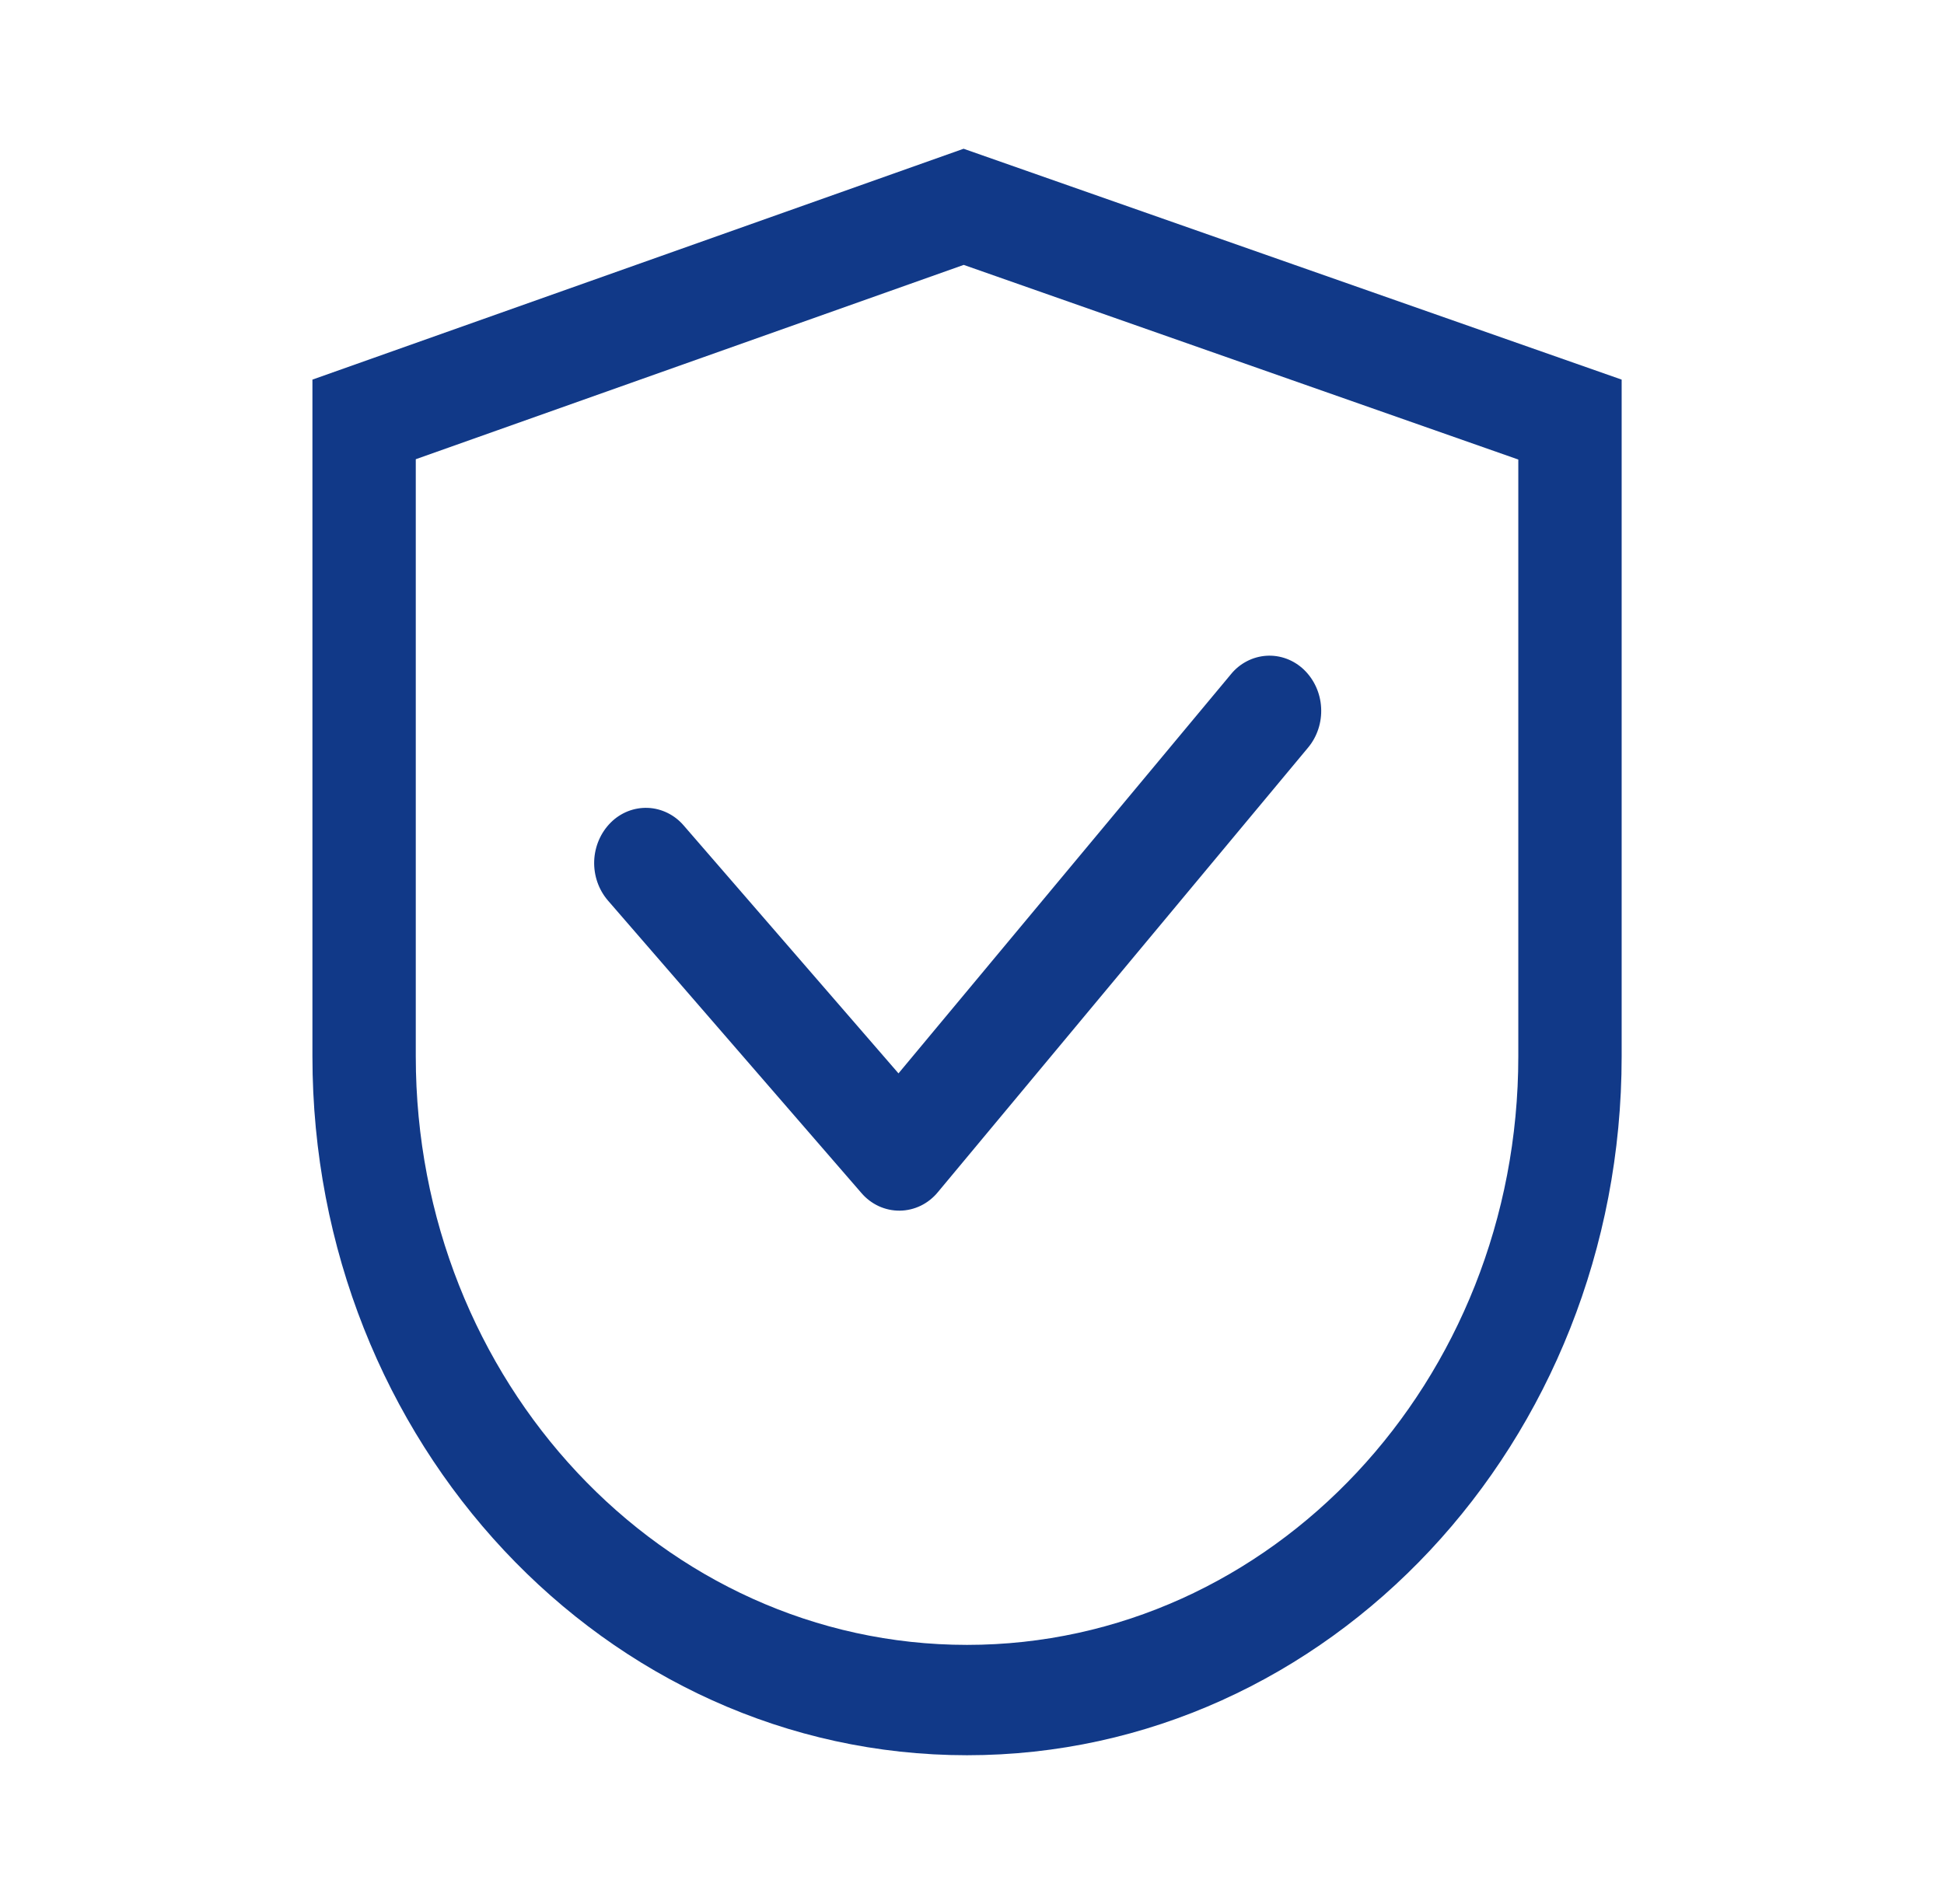 <svg xmlns="http://www.w3.org/2000/svg" fill="none" viewBox="0 0 49 48" height="48" width="49">
<path fill="#113988" d="M10.48 11.577V26.631C10.48 34.826 16.701 41.468 24.375 41.468C32.048 41.468 38.27 34.826 38.27 26.631V11.585L24.291 6.678L10.48 11.577ZM24.288 3.75L40.875 9.57V26.631C40.875 36.361 33.487 44.25 24.375 44.25C15.263 44.25 7.875 36.361 7.875 26.631V9.57L24.288 3.75ZM32.866 16.882C32.739 16.761 32.59 16.667 32.428 16.607C32.266 16.547 32.094 16.521 31.922 16.532C31.75 16.543 31.582 16.59 31.428 16.67C31.274 16.75 31.137 16.861 31.026 16.998L22.647 27.06L17.235 20.813C17.121 20.679 16.982 20.571 16.826 20.494C16.671 20.418 16.503 20.374 16.331 20.367C16.159 20.36 15.988 20.389 15.827 20.452C15.666 20.516 15.519 20.612 15.395 20.736C15.141 20.989 14.991 21.337 14.977 21.704C14.964 22.071 15.088 22.429 15.323 22.702L21.71 30.073C21.831 30.216 21.981 30.329 22.148 30.407C22.316 30.484 22.497 30.523 22.68 30.521C22.863 30.519 23.043 30.476 23.209 30.396C23.375 30.315 23.522 30.198 23.641 30.053L32.972 18.846C33.203 18.569 33.32 18.208 33.3 17.842C33.281 17.475 33.125 17.131 32.866 16.882Z"></path>
</svg>
